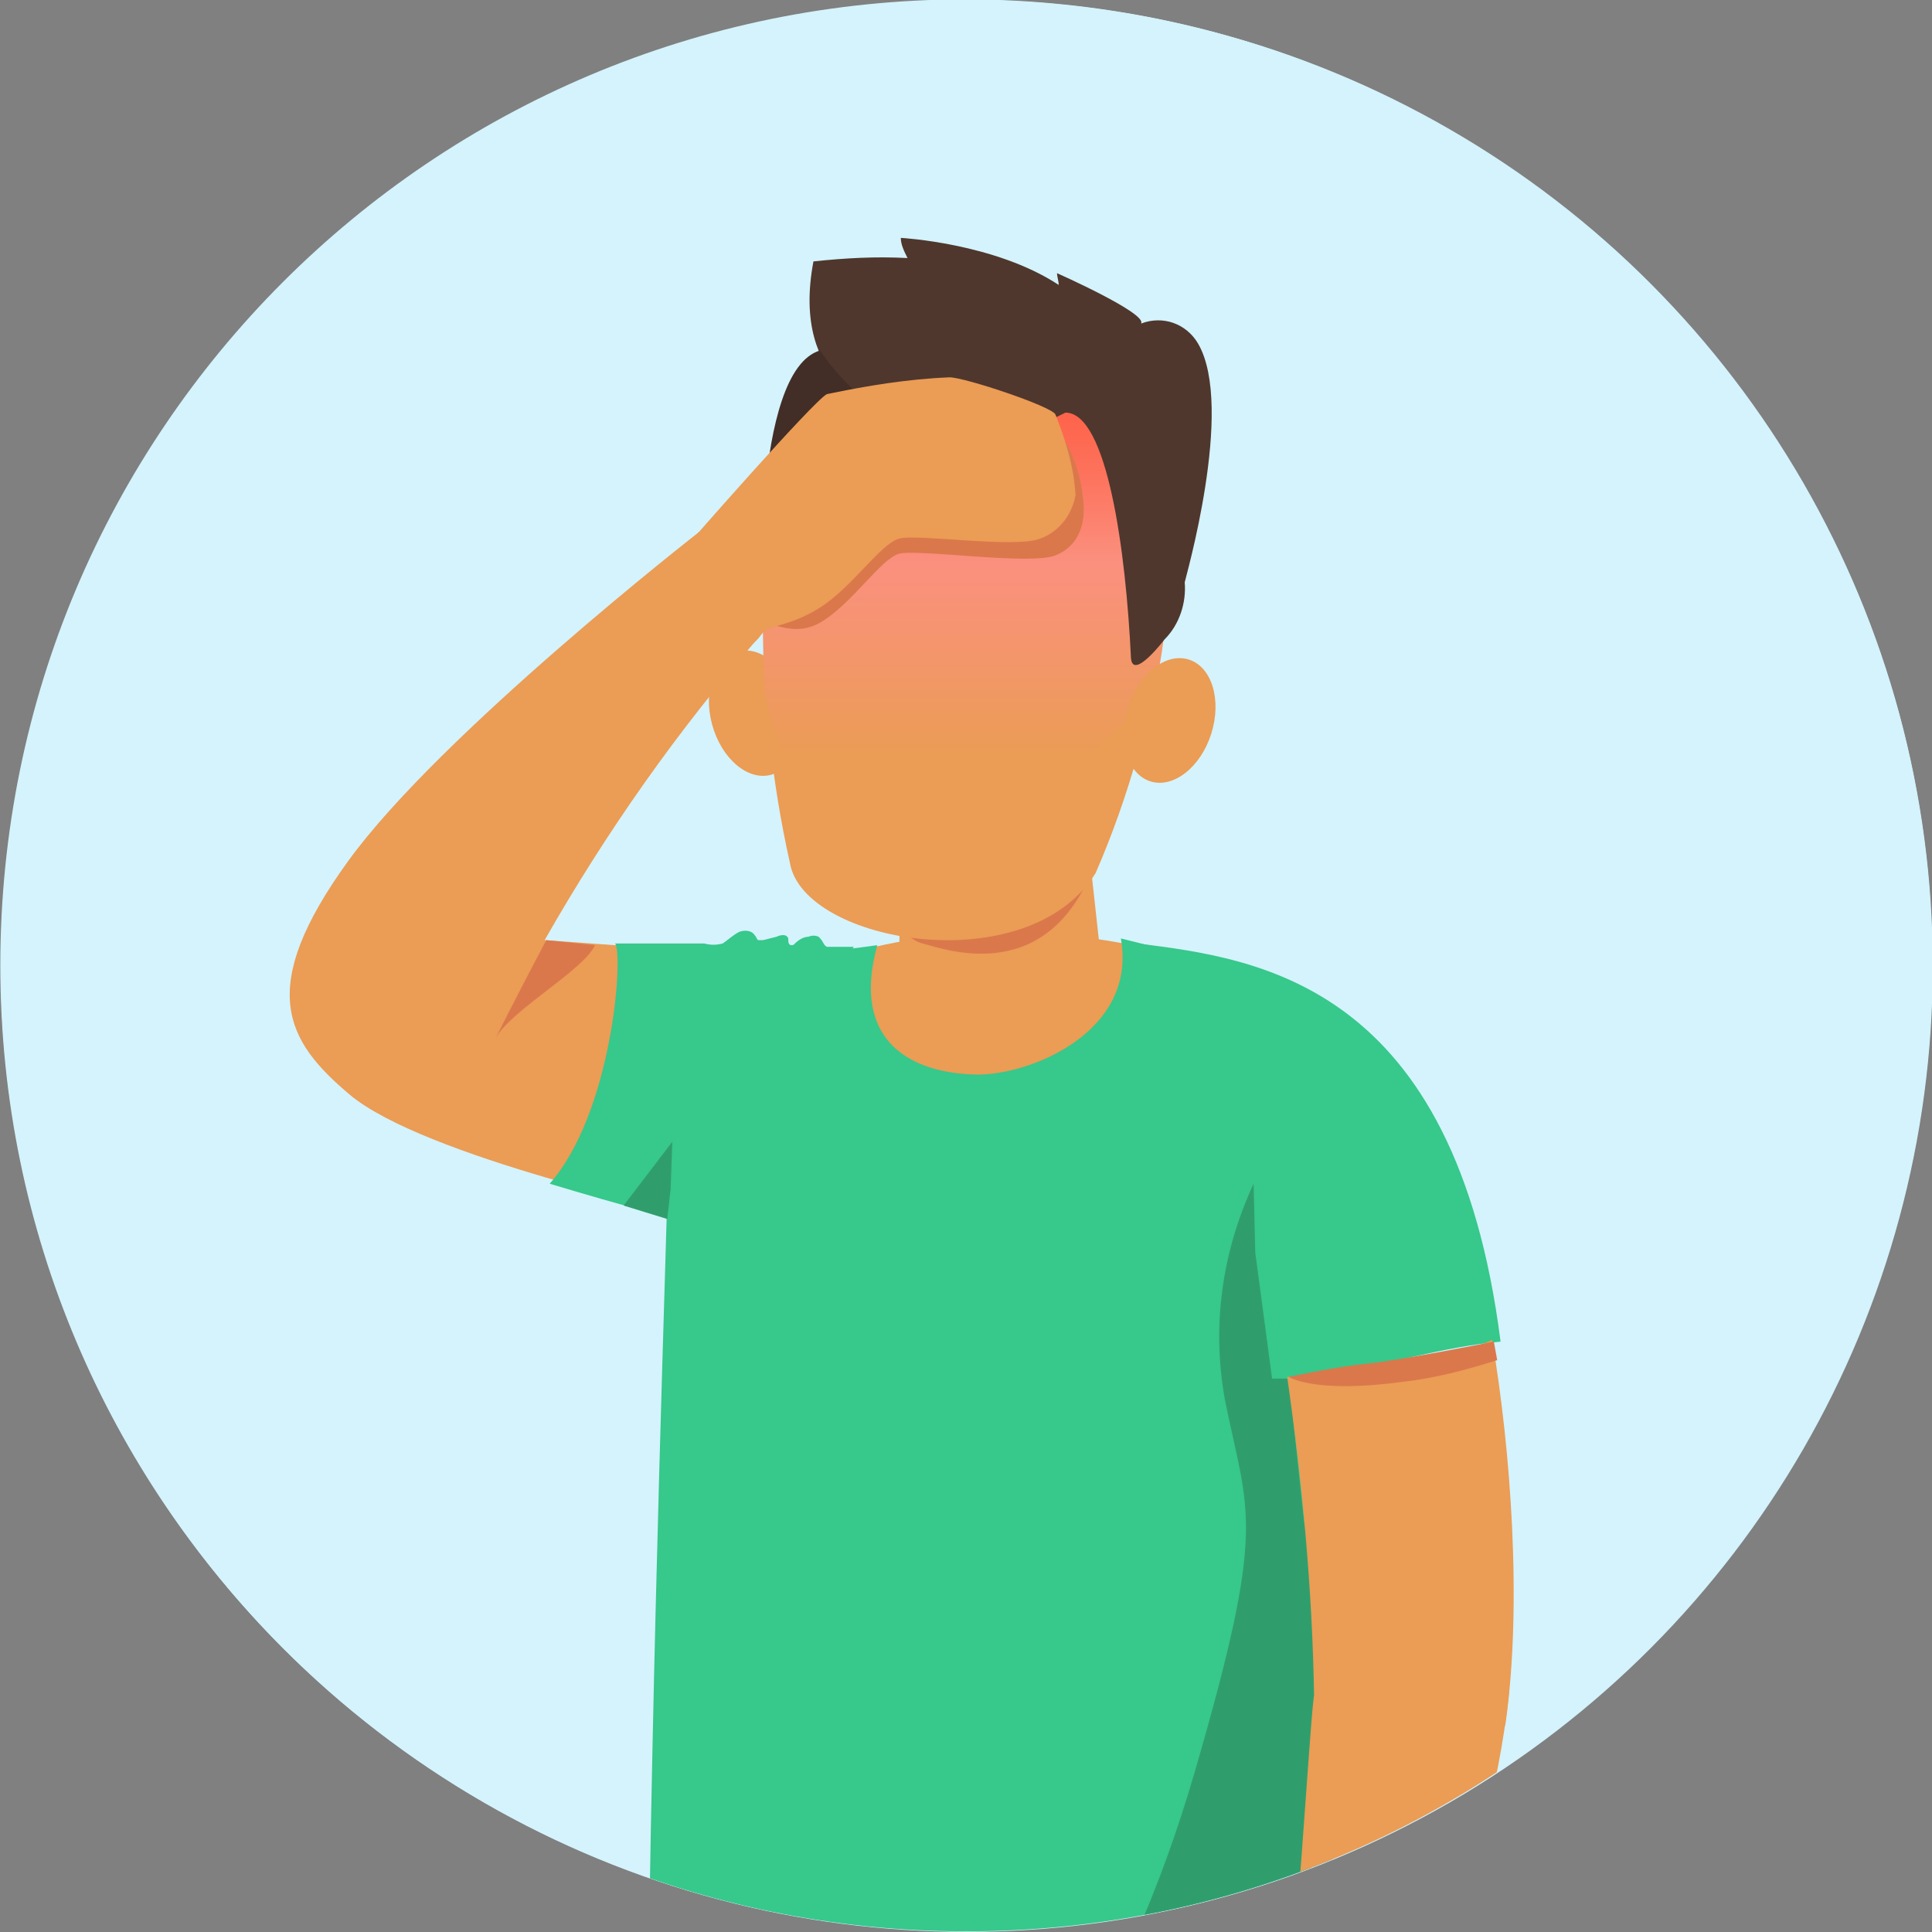 <?xml version="1.0" encoding="utf-8"?>
<!-- Generator: Adobe Illustrator 27.0.1, SVG Export Plug-In . SVG Version: 6.00 Build 0)  -->
<svg version="1.1" id="Layer_1" xmlns="http://www.w3.org/2000/svg" xmlns:xlink="http://www.w3.org/1999/xlink" x="0px" y="0px"
	 viewBox="0 0 115 115" style="enable-background:new 0 0 115 115;" xml:space="preserve">
<rect x="0" y="0" width="115" height="115" fill="#808080" stroke="none"/>
<style type="text/css">
	.st0{fill:#D4F3FC;}
	.st1{clip-path:url(#SVGID_00000149381624495235934810000000215239756145560960_);}
	.st2{fill:#ACB2B9;}
	.st3{fill:url(#Path_55224_00000066502146072531931600000014715191674436486844_);}
	.st4{fill:#B4B4B4;}
	.st5{fill:#E5E5E5;}
	.st6{fill:url(#Path_55229_00000176045199834323439880000015457495221409528494_);}
	.st7{fill:#D8D8D8;}
	.st8{fill:url(#Path_55233_00000164502052586449150250000011874532716264162235_);}
	.st9{opacity:0.11;enable-background:new    ;}
	.st10{fill:#EB9C55;}
	.st11{fill:#37C88B;}
	.st12{fill:#DA784C;}
	.st13{fill:#309E6C;}
	.st14{fill:#FF9677;}
	.st15{opacity:0.55;fill:#FF8368;enable-background:new    ;}
	.st16{fill:#FF8368;}
	.st17{fill:#7C302A;}
	.st18{fill:#3E1208;}
	.st19{fill:url(#Path_55253_00000093144045644502047610000003769223698541176992_);}
	.st20{fill:#4F372D;}
	.st21{fill:#422E26;}
	.st22{opacity:0.12;fill:#FFFFFF;enable-background:new    ;}
</style>
<g id="Fever_Dizziness-icon" transform="translate(1518.246 -1464.506)">
	<circle id="Ellipse_158" class="st0" cx="-1460.7" cy="1522" r="57.5"/>
	<g id="Group_26234" transform="translate(2290.273 892.866)">
		<path id="Path_55222" class="st0" d="M-3693.5,629.1c0,31.7-25.8,57.5-57.5,57.5s-57.5-25.7-57.5-57.5l0,0
			c0-31.8,25.7-57.5,57.5-57.5C-3719.3,571.7-3693.5,597.4-3693.5,629.1z"/>
		<g id="Group_26233">
			<g>
				<g>
					<defs>
						<path id="SVGID_1_" d="M-3693.5,629.1c0,31.7-25.8,57.5-57.5,57.5s-57.5-25.7-57.5-57.5l0,0c0-31.8,25.7-57.5,57.5-57.5
							C-3719.3,571.7-3693.5,597.4-3693.5,629.1z"/>
					</defs>
					<clipPath id="SVGID_00000094610762899304994580000005874656324051929013_">
						<use xlink:href="#SVGID_1_"  style="overflow:visible;"/>
					</clipPath>
					<g id="Group_26232" style="clip-path:url(#SVGID_00000094610762899304994580000005874656324051929013_);">
						<g id="Group_26231">
							<path id="Path_55223" class="st2" d="M-3749.9,760.2h-9c0,0,2.6,11.7,1.1,12.7s-18.2,5.8-18.2,5.8l-0.8,2.4
								c2.5,0.9,5.1,1.6,7.8,2.2c2.9,0.5,11,0.3,11.5,0s12.1-0.3,12.6-0.8s-1.4-9.1-2.7-10.8S-3749.9,760.2-3749.9,760.2z"/>
							
								<linearGradient id="Path_55224_00000039095134830144595770000004203239427039254146_" gradientUnits="userSpaceOnUse" x1="-7864.608" y1="-321.329" x2="-7864.678" y2="-321.944" gradientTransform="matrix(32.371 0 0 14.813 250825.984 5543.406)">
								<stop  offset="0" style="stop-color:#303940"/>
								<stop  offset="0.357" style="stop-color:#323D44"/>
								<stop  offset="0.763" style="stop-color:#3B4952"/>
								<stop  offset="1" style="stop-color:#43535E"/>
							</linearGradient>
							<path id="Path_55224" style="fill:url(#Path_55224_00000039095134830144595770000004203239427039254146_);" d="
								M-3747.7,771.1c0,0-2.4,3.6-3.5,3.7s-5.8-2.9-5.8-2.9s-0.1-2.9-0.7-2.8s-4.2,3.9-4.2,3.9s-10.1,4.3-11,4.2
								c-1.2,0.1-2.4,0.7-3.3,1.5c-0.1,0.4-0.9,1.9-0.9,1.9s12.1,3.5,13.5,3.3s15.9-2.4,16.7-2.6c0.8-0.2,1.5-0.6,2.2-1
								C-3744.5,780.2-3746.4,770.7-3747.7,771.1z"/>
							<path id="Path_55225" class="st4" d="M-3766.8,782.4c-2.8,0.3-10.6-2.3-10.6-2.3s-0.8,1.2-0.6,1.4c2.3,2,8.7,3.2,9.2,3.3
								s24.7-0.9,24.7-0.9v-4.1h-0.9C-3744.9,779.8-3762.9,782-3766.8,782.4z"/>
							<path id="Path_55226" class="st5" d="M-3768.3,782.2l-9.1-2.3l-0.4,0.7l9.6,2.3l24.1-2.4v-0.7l-11.6,0.9L-3768.3,782.2z"/>
							<path id="Path_55227" class="st5" d="M-3759.9,773c-0.5-0.4-0.9-0.7-1.4-0.9c-0.2-0.1-0.3-0.2-0.5-0.2c-0.1,0-0.2,0-0.2,0.1
								c0,0-0.1,0.1-0.1,0.2c-0.1,0.3-0.6,0.4-0.9,0.4s-0.8,0-1,0.4c0,0.1-0.1,0.2-0.1,0.2c-0.1,0.2-0.3,0.3-0.5,0.3s-0.4,0-0.6,0
								c-0.3,0.1-0.5,0.3-0.6,0.6c0,0.1,0,0.1-0.1,0.2h-0.1c-0.2-0.1-0.5,0-0.7,0c-0.2,0.1-0.4,0.3-0.3,0.6c-0.2-0.1-0.3,0-0.4,0.1
								c-0.2,0.3,0.1,0.7,0.2,0.9c0.2,0.4,0.2,0.8,0.6,1c0.2,0.2,0.5,0.3,0.8,0.2c0.4-0.1,0.7-0.7,1.2-0.6c0.1,0,0.2,0,0.3,0
								s0.2,0,0.3-0.1c0-0.1,0-0.2,0.1-0.3c0,0,0.1-0.1,0.2-0.1c0.3-0.1,0.6,0,1,0c0.1,0.1,0.3,0.1,0.5,0.1s0.3-0.1,0.3-0.3v-0.1
								l0.1-0.1c0.2-0.1,0.4-0.1,0.6-0.1c0.2,0,0.4,0,0.6-0.1c0.2-0.1,0.3-0.3,0.2-0.5c0.4-0.1,0.8,0.1,1.2,0
								c0.2-0.1,0.4-0.3,0.4-0.5C-3758.8,773.8-3759.5,773.3-3759.9,773z"/>
							<path id="Path_55228" class="st2" d="M-3732,761.3h-8.9c0,0,0.7,6-0.3,8.3c-0.6,1.2-3.6,4.4-5.7,7.6h15.7
								c-0.4-1.4-0.9-2.8-1.5-4.2C-3733.5,771.7-3732.1,761.5-3732,761.3z"/>
							
								<linearGradient id="Path_55229_00000086688011779741480020000011808703603427756441_" gradientUnits="userSpaceOnUse" x1="-7860.958" y1="-321.173" x2="-7861.114" y2="-321.866" gradientTransform="matrix(22.279 0 0 14.746 171393.828 5521.708)">
								<stop  offset="0" style="stop-color:#303940"/>
								<stop  offset="0.357" style="stop-color:#323D44"/>
								<stop  offset="0.763" style="stop-color:#3B4952"/>
								<stop  offset="1" style="stop-color:#43535E"/>
							</linearGradient>
							<path id="Path_55229" style="fill:url(#Path_55229_00000086688011779741480020000011808703603427756441_);" d="M-3730,779.4
								c0-0.3-0.2-0.7-0.5-0.6c-0.2-1.2,0.1-2.5-0.4-3.6c-1.2-2.4-1.7-2-1.7-2c0.3,1.8-1.1,2-1.6,1.9c-0.4-0.1-0.7-0.4-0.9-0.7
								c-0.7-0.7-1.4-1.4-2.1-2.1c-0.8-0.8-1.9-1.4-3-1.6c-1.7-0.1-3.2,0.7-4.2,2c-1,1-1.8,2.1-2.4,3.3c-0.8,1.6-1.7,2.2-2.1,2.2
								c-1.6,0.4-2.8,1.7-3,3.3c0,0.3,0.8,0.9,1.1,1.1c0.2,0.2,0.5,0.3,0.7,0.3c1.8,0.6,3.6,1.4,5.3,2.4c0.9,0.4,1.6-0.5,2.5-0.1
								c1,0.2,2.1,0.2,3.2,0c3.2-0.2,6.3-1.3,8.9-3.2c0.2-0.1,0.4-0.4,0.6-0.6c0.1-0.3,0.1-0.5,0-0.8L-3730,779.4z"/>
							<path id="Path_55230" class="st5" d="M-3737.4,774.6c-1.2-0.9-2.7-1.5-4.2-1.7c-0.9-0.2-1.9-0.2-2.9,0
								c-0.3,0.1-0.5,0.3-0.7,0.6c-0.2,0.2-0.4,0.3-0.6,0.4c-0.4,0.1-0.6,0.5-0.6,0.9c-0.3,0-0.6,0.2-0.7,0.4
								c-0.1,0.3-0.1,0.6,0.1,0.8c-0.2,0.2-0.4,0.4-0.6,0.6c-0.1,0.1-0.1,0.2-0.1,0.3s0.1,0.1,0.2,0.2c0.5,0.3,1.1,0.4,1.7,0.5
								c1.1,0.2,2.2,0.6,3.3,1.1c0.6,0.3,1.1,0.6,1.7,0.8c0.3,0.1,0.6,0.2,0.9,0.2c0.3,0,0.6-0.2,0.8-0.5c0.1-0.3,0-0.7-0.3-0.8
								c0.3,0,0.5,0,0.8,0c0.3-0.1,0.4-0.3,0.5-0.6c0-0.2-0.2-0.5-0.4-0.6c0.3,0.1,0.7,0,1-0.2c0.2-0.2,0.3-0.5,0.1-0.8l-0.1-0.1
								c0.4,0.2,0.8-0.2,0.7-0.6c0-0.3-0.2-0.6-0.4-0.7C-3737.3,774.7-3737.3,774.7-3737.4,774.6z"/>
							<path id="Path_55231" class="st7" d="M-3730.5,778.9c0,0-7.1,5.1-9.5,5.3s-12-2.2-12-2.2l-0.6-0.2c0,0-0.4,1.7-0.2,2
								s5.1,2.8,13.3,2.5c5-0.2,10.1-4.4,10.2-4.6S-3729.6,778.2-3730.5,778.9z"/>
							<path id="Path_55232" class="st5" d="M-3730.5,778.5c0,0-6.3,4.9-9.7,5.2c-3.1,0.3-11.6-2.3-11.6-2.3c0-0.1,0-0.3,0-0.4
								c0,0-0.7,0.6-0.8,0.8s6.6,2.6,12.4,2.6c2.1,0,8.1-3.3,8.6-3.9c0.3-0.3,0.7-0.6,1.1-0.8c0.2-0.1-0.3-0.2-0.1-0.3
								s0.4-0.3,0.5-0.5C-3730.1,778.6-3730.3,778.6-3730.5,778.5z"/>
							
								<linearGradient id="Path_55233_00000036228364323700431490000012095175400345343904_" gradientUnits="userSpaceOnUse" x1="-7865.895" y1="-343.045" x2="-7865.935" y2="-342.742" gradientTransform="matrix(38.855 0 0 79.58 301882 27994.557)">
								<stop  offset="0" style="stop-color:#303940"/>
								<stop  offset="0.357" style="stop-color:#323D44"/>
								<stop  offset="0.763" style="stop-color:#3B4952"/>
								<stop  offset="1" style="stop-color:#43535E"/>
							</linearGradient>
							<path id="Path_55233" style="fill:url(#Path_55233_00000036228364323700431490000012095175400345343904_);" d="M-3731.4,733
								c-2.5-12,1.4-38.3,1.5-38.6l-0.9,0.1c0.2-1.8,0.3-3.7,0.5-5.6h-36.8c-0.1,1.4-0.2,2.8-0.2,4c-0.4-0.1-0.8-0.2-1.3-0.3
								c-0.5,10.2,2.2,48.9,8.3,73.3c0,0,1.4,1.7,6.8,1.7c5.5,0,7.1-1.7,7.1-1.7c-6.2-23.6-4.7-54.1-4-63.6c0.5,0,1.1,0,1.6,0
								c-0.5,8.3,1,24.2,3.3,34.7c2.2,10,2.4,26.2,2.4,29.9c0,0,1,1.7,6.5,1.6c4.4-0.1,6-1.6,6-1.6c0.1-0.1,0.1-0.2,0.1-0.3
								C-3730.2,763-3729,745-3731.4,733z"/>
							<path id="Path_55234" class="st9" d="M-3750.8,700.2c-11.1,0.4-2.3,2.1-1.2,2.1c1.9,0,3.1,0,3.1,0s0,0.5,0,0.7
								C-3748.9,703-3739.7,699.8-3750.8,700.2z"/>
							<path id="Path_55235" class="st9" d="M-3730.7,696.7c0-0.4,0-0.9,0.1-1.3c0-0.3,0-0.6,0-0.9h-0.3c0.1-1.5,0.3-3.1,0.4-4.6
								c0-0.3,0-0.7,0.1-1h-34.4h-2.4c-0.1,1.3-0.2,2.7-0.2,4c-0.4-0.1-0.8-0.2-1.3-0.3c-0.1,1.1-0.1,2.5,0,4.2l0.3,0.1
								C-3767.8,697.1-3752.4,700.4-3730.7,696.7L-3730.7,696.7z"/>
							<path id="Path_55236" class="st10" d="M-3749.8,616.1L-3749.8,616.1c-3.2,0-5.3,1.5-5.1,3.6l-0.1,9.7
								c0.2,2.1,3.4,2.4,6.6,2.5s5.7-0.3,5.5-2.4l-1-9.1C-3744.1,618.1-3746.6,616.2-3749.8,616.1z"/>
							<g id="Group_26230">
								<path id="Path_55237" class="st11" d="M-3729.4,653.4c3.4-0.5,6.8-1.6,10.2-1.9c-2.7-21.3-14.4-22.8-21.6-23.7l3.9,14.3
									c0.9,1.8,3.8,7.8,5.1,11.3C-3730.9,653.3-3730.4,653.6-3729.4,653.4z"/>
							</g>
							<path id="Path_55238" class="st10" d="M-3738.5,636.5l-0.2-8c-6.5-1.9-15.3-1.9-21.5,0.7l0.1,7.3H-3738.5z"/>
							<path id="Path_55239" class="st12" d="M-3755.2,625.5c0,0,0.1,1.9,1.6,2.3s7.6,2.6,10.3-4.9S-3755.2,625.5-3755.2,625.5z"/>
							<path id="Path_55240" class="st11" d="M-3730.6,639.8c0-1.2,0.7-9.2-6.9-11.2h-0.1h-0.1c-0.1,0-0.2,0-0.3-0.1h-0.1
								c-0.5-0.2-1.1-0.3-1.7-0.5l0,0l-2-0.5c1,5.6-5.5,8.2-8.7,8.1c-3.7-0.1-7.4-1.9-5.8-7.7c-12.3,1.8-14.9-1.9-17.7,13.2
								c1.3,0.4,2.3,0.6,5.2,1.3c0,2.2-0.9,26.1-1.2,52.7c0,0,6.1,1.6,18.6,1.9c13.1,0.2,21.3-2.6,21.3-2.6
								C-3727.7,674.6-3730.4,652.6-3730.6,639.8z"/>
							<path id="Path_55241" class="st13" d="M-3733.8,646.2l1,7.5h1l0.9,8.5c0,0,1.4,7.5,1,13s-1.2,15.5-1.2,15.5l0.7,5.2
								l-17.5,2.7c0,0,6.2-6.7,10.5-21.5s3.2-15.2,1.8-22.1c-0.8-4.4-0.2-8.8,1.7-12.9L-3733.8,646.2z"/>
							<path id="Path_55242" class="st10" d="M-3722.4,652.3c-1.6,0.4-3.3,0.8-5,1c-1.5,0.2-3,0.3-4.5,0.3c0.9,6.3,1.5,12.7,1.6,19
								c-0.1,5.2,10.9,4.7,11.4,1.6c1-7.1,0.3-16.3-0.8-22.8C-3720.6,651.8-3721.5,652.1-3722.4,652.3z"/>
							<path id="Path_55243" class="st14" d="M-3731.9,694.2c0,0-5.2,5.4-5.7,7.2c-0.3,2.6-0.4,5.2-0.1,7.8c0.4,1.1,0.5,2.2,0.5,3.3
								c-0.2,0.7,1.1,0.5,1.5-0.3c0.3-1,0.4-2.1,0.2-3.1c0-1.1,0.1-2.2,0.3-3.3c0,0,0.5,1.4,0.6,2c0.1,1.6,0.1,3.2-0.1,4.8
								c-0.2,0.3-1.5,1.7-1.5,2.3s1,0.6,1.7,0.4c0.6-0.2,1.2-0.4,1.8-0.7c0.7-0.1,1.4-0.2,2-0.5c0.3-0.2,0.5-0.5,0.7-0.9
								c0.6-0.1,1.1-0.3,1.6-0.6c1.1-2,2-4.1,2.7-6.3c0.1-1-0.5-6.7,0-10.2C-3725.3,694.5-3731.9,694.2-3731.9,694.2z"/>
							<path id="Path_55244" class="st15" d="M-3729.9,713.4c0.6-0.1,1.1-0.3,1.6-0.6c1.1-2,2-4.1,2.7-6.3c0-0.2,0-0.3,0-0.5l0,0
								l0,0c-0.2-0.1-0.8,0.2-1,0.2c-0.4,0.1-0.9,0.2-1.3,0.3c-0.8,0.2-1.6,0.4-2.4,0.5c-0.4,0.1-0.9,0.2-1.4,0.2
								c-1.3-0.9-2.4-2-3.2-3.4c0-2.3,0.1-4.7,0.4-7c-1.4,1.6-2.9,3.5-3.2,4.5c-0.3,2.6-0.4,5.2-0.1,7.8c0.4,1.1,0.5,2.2,0.5,3.3
								c-0.2,0.7,1.1,0.5,1.5-0.3c0.3-1,0.4-2.1,0.2-3.1c0-1.1,0.1-2.2,0.3-3.3c0,0,0.5,1.4,0.6,2c0.1,1.6,0.1,3.2-0.1,4.8
								c-0.2,0.3-1.5,1.7-1.5,2.3s1,0.6,1.7,0.4c0.6-0.2,1.2-0.4,1.8-0.7c0.7-0.1,1.4-0.2,2-0.5
								C-3730.3,714-3730.1,713.7-3729.9,713.4z"/>
							<path id="Path_55245" class="st16" d="M-3731.2,708.3c0,0-0.6,4.2-0.7,4.7c-0.5,0.8-1,1.6-1.7,2.3c0.5-0.2,0.9-0.4,0.9-0.4
								s0.1,0,0.3,0c0.4-0.7,1-1.7,1-1.8c0.1-0.2,0.7-4.7,0.7-4.7L-3731.2,708.3z"/>
							<path id="Path_55246" class="st16" d="M-3729.3,713.1l1.3-5.1h-0.5l-1.4,5.3C-3729.8,713.3-3729.5,713.2-3729.3,713.1z"/>
							<path id="Path_55247" class="st10" d="M-3733.7,696.4c0.6-0.9,1.2-1.8,1.5-2.8c0.7-2.6,1.7-20.4,1.9-21s8.9-1.5,11.6-0.2
								c-0.3,3-0.9,5.9-1.7,8.8c-1,3.6-5.2,15.6-5.4,18.1S-3733.7,696.4-3733.7,696.4z"/>
							<path id="Path_55248" class="st10" d="M-3763.2,609.4c1.2-1.3-3.7-6.1-3.7-6.1s-15.4,12-20.9,19.6s-3.7,10.7,0.1,13.9
								c4.4,3.7,20.1,7.1,20.1,7.1l8.1-15.1l-16.6-1.2C-3772.4,621.1-3768.1,615-3763.2,609.4z"/>
							<path id="Path_55249" class="st11" d="M-3771.9,627.8c0.5,0.8-0.2,10.1-3.9,14.3c4.3,1.3,8.5,2.4,8.5,2.4l9.6-16.5
								c-0.3,0-0.5,0-0.8,0s-0.5,0-0.8,0c-0.2-0.1-0.2-0.3-0.4-0.5c-0.1-0.2-0.5-0.2-0.7-0.1c-0.3,0-0.6,0.2-0.8,0.4
								c-0.1,0.1-0.1,0.1-0.2,0.1c-0.2,0-0.2-0.2-0.2-0.4c-0.1-0.3-0.5-0.2-0.7-0.1l-0.8,0.2c-0.1,0-0.2,0-0.3,0
								c-0.1-0.1-0.1-0.2-0.2-0.3c-0.2-0.3-0.6-0.3-0.9-0.2c-0.4,0.2-0.7,0.5-1,0.7c-0.4,0.1-0.7,0.1-1.1,0h-2.7h-1.9
								C-3771.4,627.8-3771.7,627.8-3771.9,627.8z"/>
							<path id="Path_55250" class="st17" d="M-3747.2,617.3L-3747.2,617.3L-3747.2,617.3z"/>
							
								<ellipse id="Ellipse_4416" transform="matrix(0.965 -0.264 0.264 0.965 -295.227 -971.009)" class="st10" cx="-3762" cy="613.4" rx="2.6" ry="3.8"/>
							<path id="Path_55251" class="st18" d="M-3755.7,590.9L-3755.7,590.9L-3755.7,590.9z"/>
							<path id="Path_55252" class="st10" d="M-3763.1,608.1c0,5,0.5,10,1.6,14.9c0.8,4.8,14.2,7.1,18.2,0.6c2-4.6,3.3-9.4,4.1-14.3
								c0,0.1,0,0.1,0,0.1s3.8-15-9.6-16S-3763.7,599.3-3763.1,608.1L-3763.1,608.1z"/>
							
								<linearGradient id="Path_55253_00000181805898105562558430000013144827261098829494_" gradientUnits="userSpaceOnUse" x1="-7862.104" y1="-333.105" x2="-7862.104" y2="-334.105" gradientTransform="matrix(24.519 0 0 27.504 189019.969 9782.266)">
								<stop  offset="0.139" style="stop-color:#EB9C55"/>
								<stop  offset="0.559" style="stop-color:#FB907F"/>
								<stop  offset="0.745" style="stop-color:#FD735D"/>
								<stop  offset="0.899" style="stop-color:#FE6148"/>
								<stop  offset="1" style="stop-color:#FF5B41"/>
							</linearGradient>
							<path id="Path_55253" style="fill:url(#Path_55253_00000181805898105562558430000013144827261098829494_);" d="
								M-3763.1,608.1c0,1.5,0,3,0.1,4.6c1,6.3,4.6,8.2,8.8,8c5.3-0.3,11.9-3.8,14.6-9c0.2-0.8,0.3-1.7,0.4-2.5c0,0.1,0,0.1,0,0.1
								s3.8-15-9.6-16S-3763.7,599.3-3763.1,608.1L-3763.1,608.1z"/>
							
								<ellipse id="Ellipse_4417" transform="matrix(0.301 -0.954 0.954 0.301 -3198.297 -3137.215)" class="st10" cx="-3739.2" cy="613.1" rx="3.8" ry="2.6"/>
							<path id="Path_55254" class="st17" d="M-3746.5,617L-3746.5,617L-3746.5,617z"/>
							<path id="Path_55255" class="st20" d="M-3737.2,592.1c-0.7-1.2-2.1-1.7-3.4-1.2l0,0c0.4-0.6-5-3-5-3c0,0.2,0.1,0.5,0.1,0.7
								c-3.8-2.5-9.4-2.8-9.4-2.8c0,0.4,0.2,0.8,0.4,1.2c-1.9-0.1-3.7,0-5.6,0.2c-0.7,3.7,0.3,5.9,1.5,7.2
								c-4.1,4.8-3.2,12.3-3.2,12.3c0.8-4.6,3.7-10.2,5.9-10.3c1.4,1,3,1.6,4.7,1.6c2.5,0.1,6.1-1.8,6.1-1.8c2.5,0,3.6,8.3,3.9,14.6
								c0.1,1.4,2-1.1,2-1.1c0.9-0.9,1.3-2.2,1.2-3.4C-3738,606.2-3735,595.9-3737.2,592.1z"/>
							<path id="Path_55256" class="st21" d="M-3759.7,592.5c-4.1,1.2-3.5,15.8-3.5,15.8c0.8-4.6,5.2-11.9,7.4-12
								C-3757.4,595.3-3758.7,594-3759.7,592.5z"/>
							<path id="Path_55257" class="st22" d="M-3743.9,591.6L-3743.9,591.6C-3743.9,591.6-3743.8,591.6-3743.9,591.6z"/>
							<path id="Path_55258" class="st22" d="M-3743.9,591.7L-3743.9,591.7z"/>
							<path id="Path_55259" class="st18" d="M-3757.9,592L-3757.9,592C-3758,592-3757.9,592-3757.9,592z"/>
							<path id="Path_55260" class="st22" d="M-3746.4,592.3L-3746.4,592.3L-3746.4,592.3z"/>
							<path id="Path_55261" class="st22" d="M-3746.4,592.5"/>
							<path id="Path_55262" class="st22" d="M-3746.4,592.3L-3746.4,592.3z"/>
							<path id="Path_55263" class="st12" d="M-3745.7,597.3c-2-0.9-4.1-1.7-6.3-2.2c-2.5,0.1-4.9,0.5-7.3,1
								c-0.8,0.4-6.9,8.8-6.9,8.8l2.3,5c-0.2-0.4-0.1-0.8,0.1-1.2c0.4-0.6,2.2,1.1,4.1,0s3.6-3.8,4.7-4.1s7.8,0.7,9.3,0.1
								s1.9-2.1,1.6-3.7C-3744.1,600.5-3744.7,597.9-3745.7,597.3z"/>
							<path id="Path_55264" class="st10" d="M-3745.7,596.3c-0.3-0.5-5.4-2.2-6.3-2.2c-2.5,0.1-4.9,0.5-7.3,1
								c-0.8,0.4-8.4,9.1-8.4,9.1l3.8,5.8c0,0,0.3,0,0.7-0.6s1.6-0.4,3.5-1.6s3.6-3.8,4.7-4.1s6.9,0.6,8.4,0
								c1.1-0.4,1.9-1.4,2.1-2.6C-3744.6,599.4-3745.1,597.8-3745.7,596.3z"/>
							<path id="Path_55265" class="st12" d="M-3776,627.6c-0.8,1.5-2.2,4.2-3,5.8l0,0c1-1.7,5.2-4,5.9-5.5L-3776,627.6z"/>
							<path id="Path_55266" class="st13" d="M-3771.4,643.4c0.3,0.1,2.3,0.7,2.6,0.8l0.2-1.8l0.1-2.8L-3771.4,643.4z"/>
							<path id="Path_55267" class="st12" d="M-3725.1,653.9c1.9-0.2,3.8-0.7,5.7-1.3l-0.2-1.1c0,0-5.5,1.1-7.5,1.3
								s-4.7,0.8-4.7,0.8S-3730.3,654.6-3725.1,653.9z"/>
						</g>
					</g>
				</g>
			</g>
		</g>
	</g>
</g>
</svg>
